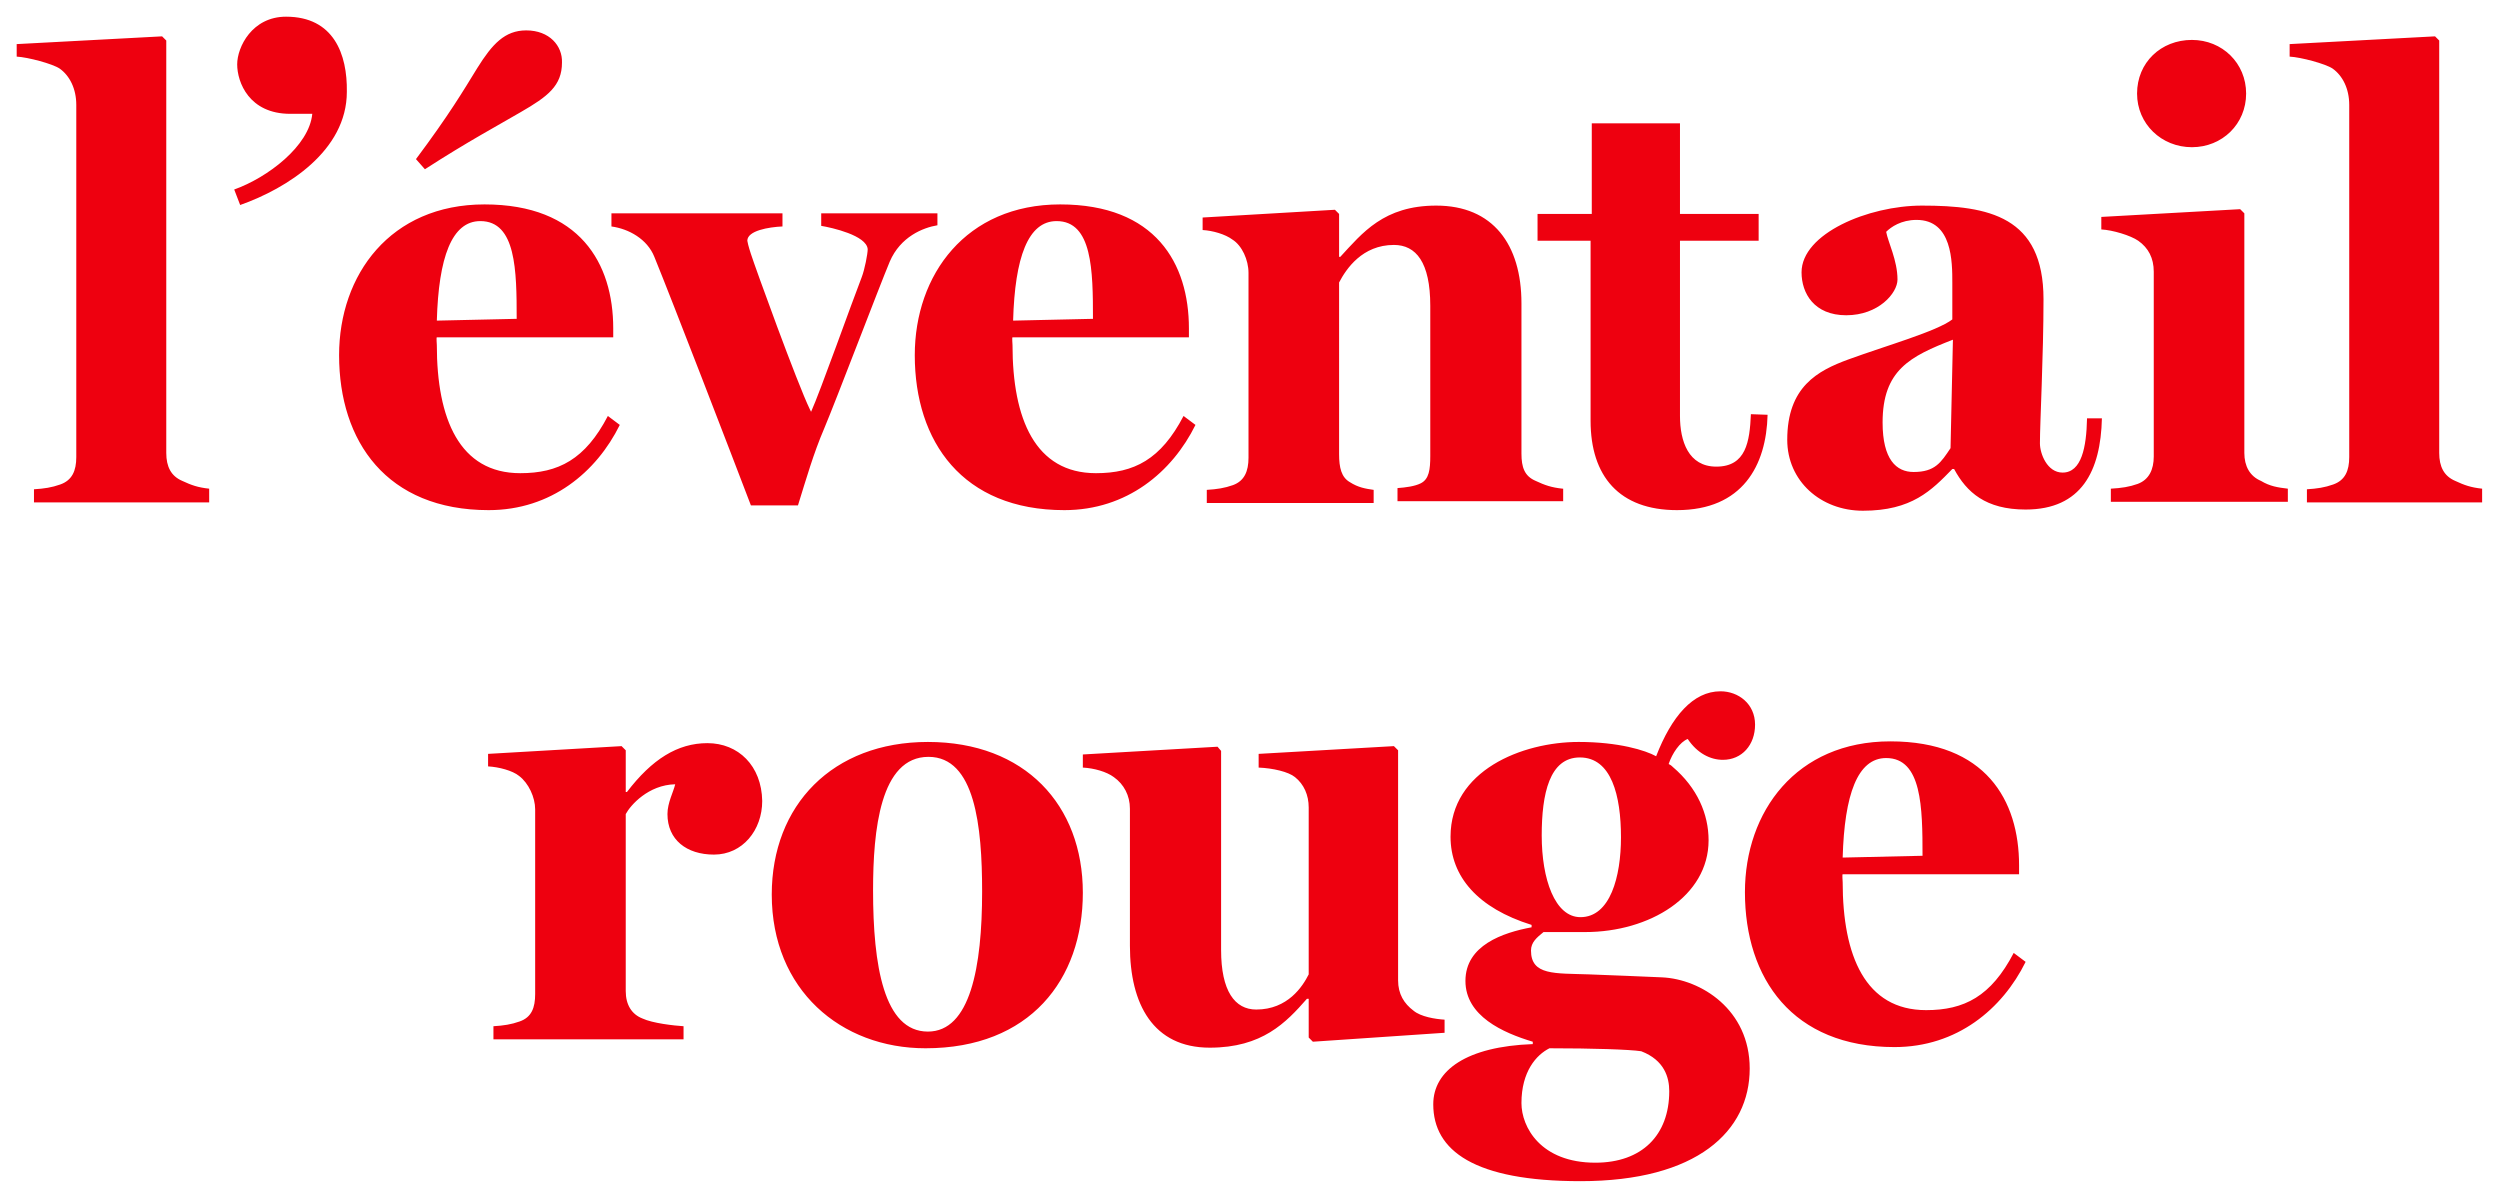 <?xml version="1.0" encoding="utf-8"?>
<!-- Generator: Adobe Illustrator 23.1.1, SVG Export Plug-In . SVG Version: 6.00 Build 0)  -->
<svg version="1.1" id="Ebene_1" xmlns="http://www.w3.org/2000/svg" xmlns:xlink="http://www.w3.org/1999/xlink" x="0px" y="0px"
	 viewBox="0 0 419.5 201.3" style="enable-background:new 0 0 419.5 201.3;" xml:space="preserve">
<style type="text/css">
	.st0{fill:#EE000F;}
</style>
<path class="st0" d="M309.2,143.9c0.3-10.6,2.5-16.7,7.3-16.7c6,0,6.1,8.3,6.1,16.4L309.2,143.9z M337.9,159.9
	c-3.8,7.3-8.3,9.6-14.7,9.6c-10.2,0-14-9.1-14-21.5c0-0.1-0.1-1.3,0-1.3h29.6v-1.5c0-10.9-5.6-20.8-21.6-20.8
	c-15.8,0-24.4,11.8-24.4,25.3c0,14.5,8,26,25.1,26c10.5,0,18.1-6.4,22-14.3L337.9,159.9z M280.1,183.1c0,7.4-4.6,12-12.4,12
	c-9.2,0-12.4-6-12.4-10c0-5.3,2.5-8.1,4.7-9.2c7.2,0,13.5,0.2,15.4,0.5C279.3,177.9,280.1,180.8,280.1,183.1 M272,140.5
	c0,6.6-1.8,13.4-6.8,13.4c-4.3,0-6.5-6.4-6.5-13.7c0-7,1.3-13.1,6.4-13.1C270.4,127.1,272,133.5,272,140.5 M243.4,140.4
	c0,6.7,4.6,12,13.6,14.8v0.4c-4.8,0.9-11.1,3-11.1,9c0,5.9,6.3,8.7,11.3,10.2v0.4c-11.1,0.4-16.7,4.4-16.7,10.1
	c0,7.8,6.9,12.9,24.7,12.9c19.6,0,28.4-8.4,28.4-18.9c0-9.9-8.2-15-14.7-15.3c-2.8-0.1-8.9-0.4-12.3-0.5c-5.7-0.2-9.7,0.2-9.7-4
	c0-1.4,1-2.2,2.1-3.1h7c10.8,0,20.7-6,20.7-15.4c0-4.4-1.9-8.8-6-12.3c-0.3-0.3-0.5-0.4-0.7-0.5c0.6-1.8,1.9-3.7,3.2-4.2
	c1.6,2.4,3.8,3.5,5.9,3.5c3.2,0,5.4-2.5,5.4-5.9c0-3.5-2.8-5.6-5.8-5.6c-4.6,0-8.2,4.2-10.8,10.9c-1.8-1-6.3-2.4-13-2.4
	C255.4,124.5,243.4,129.3,243.4,140.4 M242.4,171.1c-1.6-0.1-4-0.5-5.2-1.5c-1.6-1.2-2.6-2.8-2.6-5.1v-38.6l-0.7-0.7l-22.7,1.3v2.3
	c2.4,0.1,5,0.7,6.1,1.6c1.5,1.2,2.3,3,2.3,5.1v28c-1,2-3.5,5.9-8.8,5.9c-3.6,0-5.9-3.1-5.9-10V126l-0.6-0.7l-22.6,1.3v2.2
	c1.9,0.1,4,0.7,5.2,1.6c1.7,1.2,2.7,3.1,2.7,5.3v23c0,9.8,3.9,17.1,13.4,17.1c8.8,0,12.8-4.2,16.3-8.2h0.3v6.5l0.7,0.7l22.1-1.5
	L242.4,171.1L242.4,171.1z M155.7,173.1c-7.4,0-9.2-11.1-9.2-23.7c0-10.1,1.2-22.4,9.3-22.4c7.8,0,9,11.6,9,22.6
	C164.8,162.3,162.8,173.1,155.7,173.1 M155.7,124.5c-16,0-26.2,10.6-26.2,25.6c0,16,11.6,25.8,25.8,25.8c17.5,0,26.4-11.5,26.4-26.1
	C181.7,135.1,172,124.5,155.7,124.5 M118.7,124.7c-5,0-9.3,2.7-13.5,8.2H105v-7l-0.7-0.7l-22.4,1.3v2.1c1.8,0.1,4.1,0.7,5.2,1.6
	c1.6,1.2,2.7,3.6,2.7,5.6v31c0,2.3-0.6,3.9-2.6,4.6c-1.4,0.5-2.7,0.7-4.4,0.8v2.2h31.9v-2.2c-1.6-0.1-5.2-0.5-6.9-1.3
	c-1.8-0.7-2.8-2.3-2.8-4.6v-29.7c0.8-1.5,3.8-4.9,8.3-5c-0.3,1.3-1.3,3.1-1.3,5c0,4.3,3.2,6.8,7.8,6.8c4.8,0,8.1-4.1,8.1-9
	C127.8,128.5,123.9,124.7,118.7,124.7"/>
<path class="st0" d="M416.5,82c-1.9-0.2-3-0.6-4.5-1.3c-1.9-0.8-2.7-2.4-2.7-4.7V6.8l-0.7-0.7l-24.4,1.3v2.1c1.9,0.1,6,1.2,7.2,2
	c1.7,1.2,2.8,3.4,2.8,6.1v59.1c0,2.3-0.7,3.9-2.7,4.6c-1.4,0.5-2.7,0.7-4.4,0.8v2.2h29.4L416.5,82L416.5,82z M383.9,82
	c-1.7-0.2-3-0.4-4.5-1.3c-1.9-0.8-2.8-2.5-2.8-4.7V35.8l-0.7-0.7l-23.3,1.3v2.1c1.9,0.1,4.9,1,6.2,1.9c1.7,1.2,2.6,2.9,2.6,5.2v31
	c0,2.2-0.8,3.9-2.7,4.6c-1.4,0.5-2.7,0.7-4.5,0.8v2.2h29.7L383.9,82L383.9,82z M358.6,15.7c0,5.1,4.1,9,9.2,9s9.1-3.9,9.1-9
	s-4-9-9.1-9C362.6,6.7,358.6,10.5,358.6,15.7 M350.2,70.3c-0.1,4.7-0.9,9-4.1,9c-2.6,0-3.8-3.2-3.8-4.9c0-3.5,0.6-14.7,0.6-24.2
	c0-13.9-9.2-15.7-20.4-15.7c-9,0-20.2,4.7-20.2,11.2c0,3.5,2.1,7.2,7.5,7.2s8.6-3.7,8.6-6c0-3.2-1.6-6.3-1.9-8c0.8-0.8,2.5-2,5.1-2
	c6,0,6,7,6,10.6v6.1c-2.6,2-11.1,4.4-17.4,6.7c-5.2,1.9-10.3,4.6-10.3,13.5c0,6.9,5.6,11.9,12.7,11.9c8.2,0,11.5-3.4,15-7h0.3
	c2.1,3.9,5.3,6.8,12,6.8c9.4,0,12.6-6.5,12.8-15.3h-2.5V70.3z M327.3,75.2c-1.6,2.4-2.6,4-6.2,4c-2.9,0-5.2-2.1-5.2-8.3
	c0-8.8,4.6-11.1,11.8-13.9L327.3,75.2z M293.8,69.5c-0.2,4.6-0.8,8.8-5.8,8.8c-4.7,0-6.1-4.3-6.1-8.5V40.4h13.2v-4.5h-13.2V20.7
	h-14.8v15.2H258v4.5h8.9v30.2c0,9.3,4.8,15,14.5,15c11,0,15-7.5,15.2-16L293.8,69.5L293.8,69.5z M262.2,82c-1.9-0.2-3-0.6-4.5-1.3
	c-1.9-0.8-2.4-2.3-2.4-4.6V50.9c0-9.9-4.8-16.4-14.3-16.4c-8.8,0-12.4,4.6-16.1,8.6h-0.2v-7.2l-0.7-0.7l-22.2,1.3v2.1
	c1.7,0.1,3.8,0.7,5,1.6c1.6,1,2.7,3.4,2.7,5.6v31c0,2.3-0.7,3.9-2.6,4.6c-1.4,0.5-2.7,0.7-4.4,0.8v2.2h28v-2.2
	c-1.4-0.2-2.6-0.4-4-1.3c-1.4-0.8-1.8-2.4-1.8-4.7V47.4c1.2-2.3,3.9-6.3,9.2-6.3c3.7,0,6.1,2.9,6.1,10.2v25.2c0,2.3-0.2,3.9-1.6,4.6
	c-1,0.5-2.5,0.7-3.9,0.8v2.2h27.8V82H262.2z M170,53.8c0.3-10.6,2.5-16.7,7.3-16.7c6,0,6.1,8.3,6.1,16.4L170,53.8z M198.6,69.8
	c-3.8,7.3-8.3,9.6-14.7,9.6c-10.2,0-14-9.1-14-21.5c0-0.1-0.1-1.3,0-1.3h29.6v-1.5c0-10.9-5.6-20.8-21.6-20.8
	c-15.8,0-24.4,11.8-24.4,25.3c0,14.5,8,26,25.1,26c10.5,0,18.1-6.4,22-14.3L198.6,69.8z M157.1,35.8h-19.3v2.1
	c1.8,0.3,7.6,1.6,7.8,3.9c0,0.8-0.5,3.4-1,4.7c-1.6,4.1-7,19.3-8.5,22.6l-0.2-0.4c-2.1-4.3-9.2-23.9-9.9-26.1
	c-0.4-1.2-0.6-2.1-0.6-2.2c0-1.7,3.6-2.3,5.9-2.4v-2.2h-28.7V38c2.9,0.4,6,2.1,7.2,5.1c3.1,7.6,13,33.3,16.2,41.7h7.9
	c1.4-4.5,2.6-8.7,4.4-12.9c2.1-5,9.2-23.7,11-28c1.8-4.2,5.6-5.7,8-6.1v-2H157.1z M73.3,53.8c0.3-10.6,2.5-16.7,7.3-16.7
	c6,0,6.1,8.3,6.1,16.4L73.3,53.8z M102,69.8c-3.8,7.3-8.3,9.6-14.7,9.6c-10.2,0-14-9.1-14-21.5c0-0.1-0.1-1.3,0-1.3h29.6v-1.5
	c0-10.9-5.6-20.8-21.6-20.8c-15.8,0-24.4,11.8-24.4,25.3c0,14.5,8,26,25.1,26c10.5,0,18.1-6.4,22-14.3L102,69.8z M88.3,5.1
	c-3.6,0-5.7,2.3-8.2,6.3c-2.4,3.9-4.7,7.8-10.3,15.3l1.5,1.7c7.1-4.6,12.7-7.6,16.1-9.6c4.5-2.6,6.9-4.4,6.9-8.3
	C94.4,7.7,92.2,5.1,88.3,5.1 M48,2.8c-5.7,0-8.2,5.1-8.2,8c0,3,2,8.3,8.9,8.3h3.7c-0.5,5.4-7.5,10.7-13.1,12.7l1,2.6
	c7.9-2.8,17.9-9.1,17.9-19C58.3,9.1,56,2.8,48,2.8 M35.1,82c-1.9-0.2-3-0.6-4.5-1.3c-1.9-0.8-2.7-2.4-2.7-4.7V6.8l-0.7-0.7L2.8,7.4
	v2.1c1.9,0.1,6,1.2,7.2,2c1.7,1.2,2.8,3.4,2.8,6.1v59.1c0,2.3-0.7,3.9-2.7,4.6c-1.4,0.5-2.7,0.7-4.4,0.8v2.2h29.4V82z"/>
</svg>
